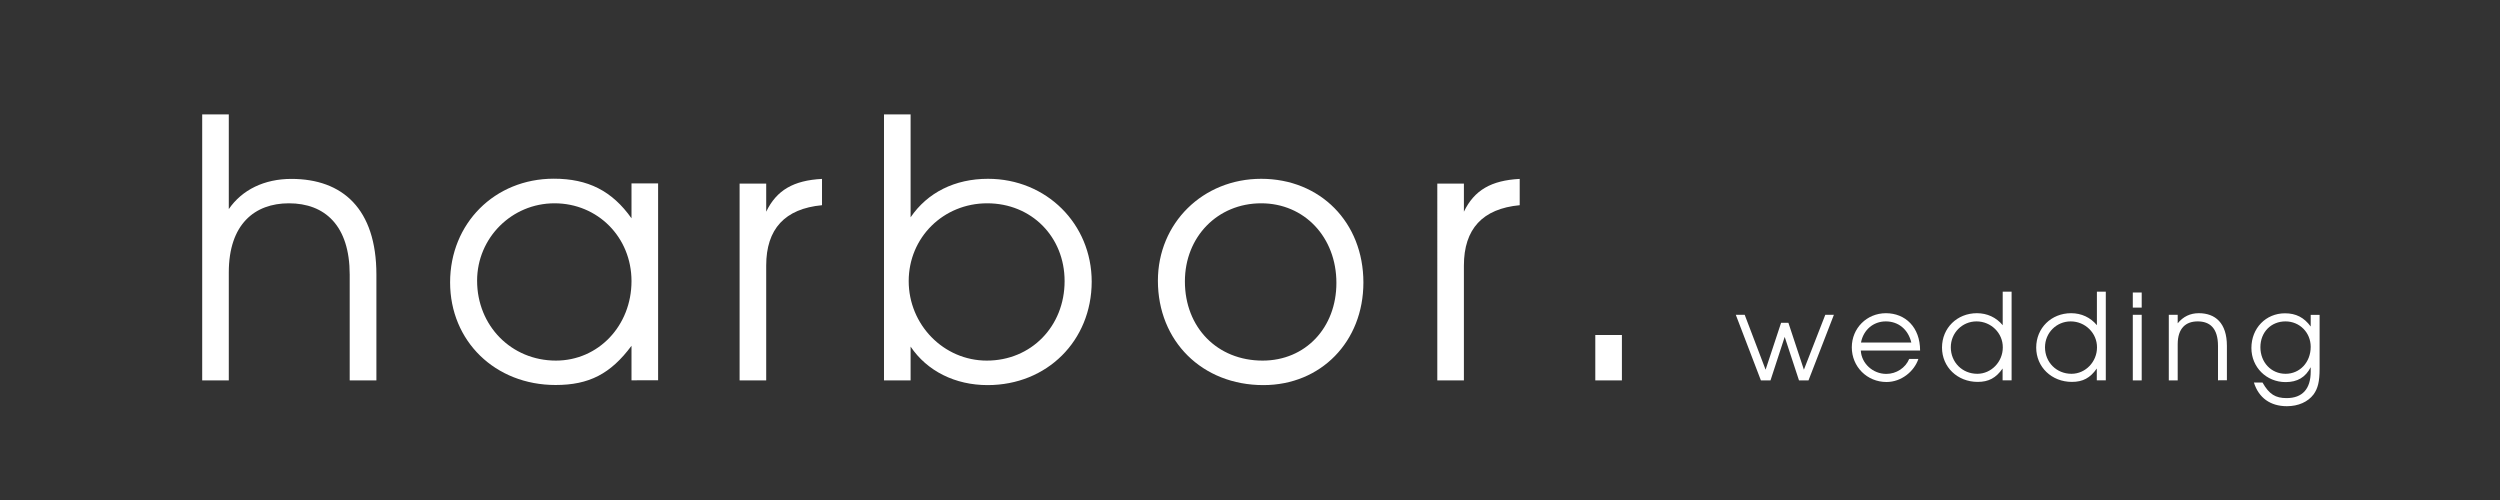 <?xml version="1.0" encoding="utf-8"?>
<!-- Generator: Adobe Illustrator 24.1.3, SVG Export Plug-In . SVG Version: 6.00 Build 0)  -->
<svg version="1.1" id="レイヤー_1" xmlns="http://www.w3.org/2000/svg" xmlns:xlink="http://www.w3.org/1999/xlink" x="0px"
	 y="0px" viewBox="0 0 250 50" style="enable-background:new 0 0 250 50;" xml:space="preserve">
<rect x="0" y="0" width="250" height="50" fill="#333333" stroke="none"/>
<style type="text/css">
	.st0{fill:#FFFFFF;}
</style>
<g>
	<path class="st0" d="M34.97,38.04V27.46c0-4.9-2.48-7.13-6.08-7.13c-3.42,0-6.01,2.09-6.01,6.91v10.8h-2.66v-26.6h2.66v9.47
		c1.33-1.94,3.56-3.02,6.26-3.02c5.11,0,8.5,2.99,8.5,9.57v10.58H34.97z"/>
	<path class="st0" d="M63.15,38.04v-3.46c-2.09,2.81-4.25,3.92-7.59,3.92c-6.05,0-10.55-4.39-10.55-10.26
		c0-5.9,4.46-10.37,10.37-10.37c3.42,0,5.83,1.22,7.77,3.96v-3.49h2.66v19.69H63.15z M55.45,20.33c-4.28,0-7.74,3.46-7.74,7.74
		c0,4.5,3.42,7.99,7.88,7.99c4.25,0,7.56-3.49,7.56-7.95C63.15,23.72,59.77,20.33,55.45,20.33z"/>
	<path class="st0" d="M76.62,26.56v11.48h-2.66V18.36h2.66v2.81c1.04-2.16,2.74-3.13,5.58-3.28v2.63
		C78.49,20.87,76.62,22.89,76.62,26.56z"/>
	<path class="st0" d="M98.76,38.51c-3.24,0-6.05-1.4-7.7-3.85v3.38h-2.66v-26.6h2.66v10.29c1.69-2.48,4.43-3.85,7.74-3.85
		c5.83,0,10.37,4.5,10.37,10.29C109.16,34.08,104.7,38.51,98.76,38.51z M98.72,20.33c-4.39,0-7.85,3.42-7.85,7.78
		s3.49,7.95,7.81,7.95c4.43,0,7.78-3.42,7.78-7.95C106.46,23.68,103.15,20.33,98.72,20.33z"/>
	<path class="st0" d="M126.34,38.51c-6.12,0-10.55-4.39-10.55-10.44c0-5.76,4.5-10.19,10.33-10.19c5.9,0,10.22,4.35,10.22,10.37
		C136.34,34.16,132.09,38.51,126.34,38.51z M126.12,20.33c-4.36,0-7.63,3.35-7.63,7.81c0,4.61,3.24,7.92,7.77,7.92
		c4.28,0,7.38-3.28,7.38-7.77C133.64,23.72,130.44,20.33,126.12,20.33z"/>
	<path class="st0" d="M146.39,26.56v11.48h-2.66V18.36h2.66v2.81c1.04-2.16,2.74-3.13,5.58-3.28v2.63
		C148.26,20.87,146.39,22.89,146.39,26.56z"/>
	<path class="st0" d="M159.53,38.04v-4.54h2.66v4.54H159.53z"/>
</g>
<g>
	<path class="st0" d="M180.85,38.04h-0.95l-1.43-4.35l-1.42,4.35h-0.96l-2.51-6.56h0.89l2.09,5.49l1.55-4.69h0.73l1.55,4.69
		l2.14-5.49h0.86L180.85,38.04z"/>
	<path class="st0" d="M186.08,35.06c0.07,1.29,1.21,2.33,2.55,2.33c1,0,1.92-0.6,2.29-1.5h0.92c-0.42,1.25-1.7,2.31-3.19,2.31
		c-1.94,0-3.47-1.52-3.47-3.47c0-1.91,1.5-3.41,3.41-3.41c1.94,0,3.42,1.4,3.42,3.73H186.08z M188.58,32.14
		c-1.25,0-2.24,0.85-2.48,2.11h5.03C190.82,32.95,189.85,32.14,188.58,32.14z"/>
	<path class="st0" d="M200.26,38.04v-1.19c-0.66,0.95-1.4,1.34-2.49,1.34c-2.03,0-3.57-1.49-3.57-3.43c0-1.96,1.51-3.44,3.49-3.44
		c1.03,0,1.93,0.42,2.58,1.2v-3.35h0.89v8.86H200.26z M197.65,32.14c-1.43,0-2.57,1.15-2.57,2.59c0,1.5,1.15,2.65,2.65,2.65
		c1.4,0,2.55-1.2,2.55-2.64C200.29,33.31,199.11,32.14,197.65,32.14z"/>
	<path class="st0" d="M209.68,38.04v-1.19c-0.66,0.95-1.4,1.34-2.49,1.34c-2.03,0-3.57-1.49-3.57-3.43c0-1.96,1.51-3.44,3.49-3.44
		c1.03,0,1.93,0.42,2.58,1.2v-3.35h0.89v8.86H209.68z M207.07,32.14c-1.43,0-2.57,1.15-2.57,2.59c0,1.5,1.15,2.65,2.65,2.65
		c1.4,0,2.55-1.2,2.55-2.64C209.71,33.31,208.52,32.14,207.07,32.14z"/>
	<path class="st0" d="M213.28,30.76v-1.51h0.89v1.51H213.28z M213.28,38.04v-6.56h0.89v6.56H213.28z"/>
	<path class="st0" d="M221.8,38.04V34.6c0-1.79-0.82-2.46-2.03-2.46c-1.19,0-2,0.68-2,2.29v3.61h-0.89v-6.56h0.89v0.85
		c0.55-0.67,1.25-1.01,2.11-1.01c1.64,0,2.81,0.97,2.81,3.27v3.44H221.8z"/>
	<path class="st0" d="M231.35,39.45c-0.56,0.74-1.52,1.17-2.66,1.17c-1.66,0-2.82-0.84-3.3-2.37h0.86c0.67,1.19,1.31,1.56,2.41,1.56
		c1.58,0,2.41-0.92,2.41-2.65v-0.44c-0.52,1.01-1.33,1.49-2.51,1.49c-1.92,0-3.42-1.49-3.42-3.41c0-1.98,1.44-3.47,3.36-3.47
		c1.1,0,1.91,0.42,2.57,1.32v-1.16h0.89v5.38C231.96,38.15,231.79,38.85,231.35,39.45z M228.55,32.14c-1.45,0-2.51,1.08-2.51,2.58
		c0,1.52,1.08,2.66,2.52,2.66c1.43,0,2.51-1.16,2.51-2.7C231.07,33.26,229.97,32.14,228.55,32.14z"/>
</g>
</svg>
